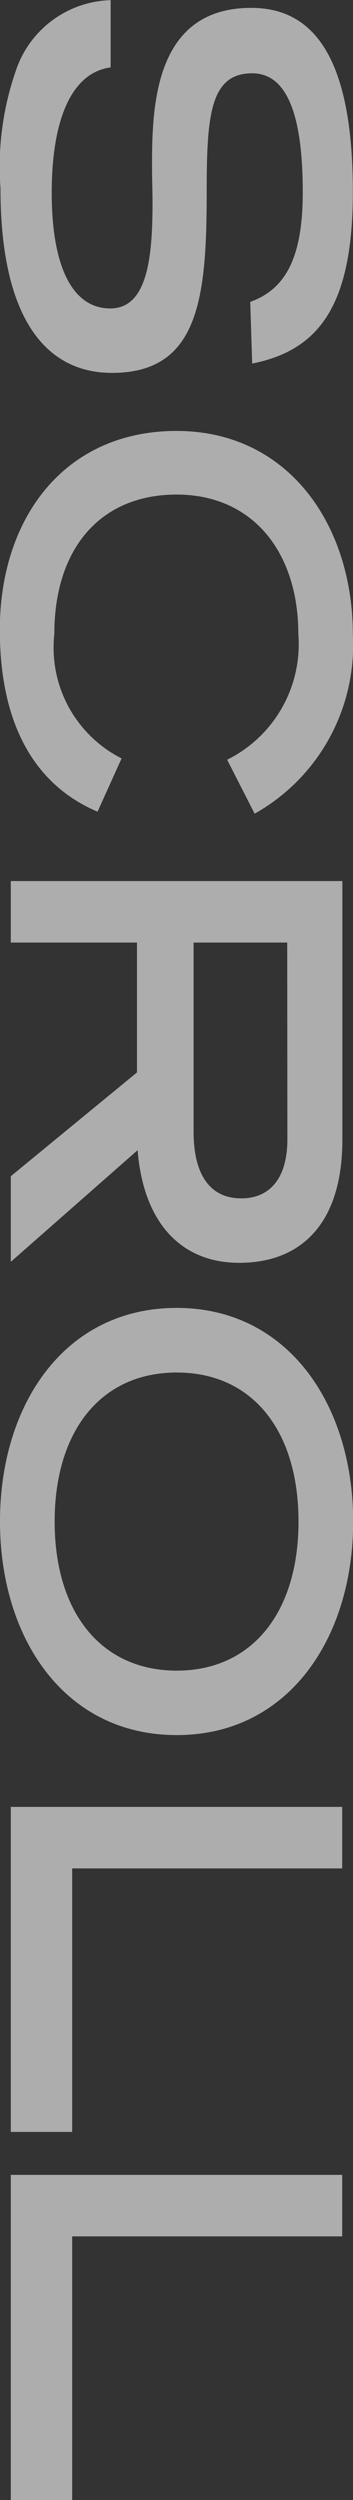 <svg xmlns="http://www.w3.org/2000/svg" width="8.628" height="60.984" viewBox="0 0 8.628 60.984"><rect x="0" y="0" width="8.628" height="60.984" fill="#333333" stroke="none"/><path data-name="パス 5792" d="M6.164 8.868c1.632-.324 2.46-1.416 2.46-4.188 0-3.3-.972-4.488-2.484-4.488-2.376 0-2.424 2.424-2.424 3.864 0 .3.012.588.012.912 0 1.368-.144 2.556-1.032 2.556-.944 0-1.432-1.056-1.432-2.82 0-1.728.456-2.928 1.44-3.06V.004A2.518 2.518 0 00.42 1.632a7.127 7.127 0 00-.408 2.964c0 3.2 1.128 4.5 2.724 4.5 2.112 0 2.316-1.8 2.316-4.38 0-1.872.072-2.928 1.112-2.928.792 0 1.236.876 1.236 2.9 0 1.512-.372 2.352-1.284 2.676zm.06 10.98a4.711 4.711 0 002.4-4.368c0-2.688-1.584-4.968-4.308-4.968-2.748 0-4.32 2.136-4.32 4.848 0 2.328.864 3.792 2.388 4.44l.588-1.3a3.027 3.027 0 01-1.644-3.036c0-2.088 1.128-3.4 2.988-3.4s2.976 1.4 2.976 3.408a3.143 3.143 0 01-1.74 3.06zm-2.86 8.208c.132 1.692 1 2.748 2.484 2.748 1.548 0 2.52-1 2.52-3v-6.312H.264v1.5h3.084v3.168L.264 28.692v2.088zm3.66-.264c0 .924-.408 1.44-1.128 1.44-.768 0-1.164-.588-1.164-1.62v-4.62H7.02zm-2.7 14.532c2.724 0 4.308-2.364 4.308-5.208s-1.588-5.212-4.312-5.212c-2.748 0-4.32 2.364-4.32 5.208s1.572 5.212 4.32 5.212zm0-1.572c-1.86 0-2.988-1.428-2.988-3.636S2.464 33.48 4.32 33.48s2.976 1.424 2.976 3.636-1.132 3.636-2.976 3.636zm4.04 4.824v-1.5h-8.1v7.928h1.5v-6.428zm0 8.976v-1.5h-8.1v7.932h1.5v-6.432z" fill="#fff" opacity=".6"/></svg>
